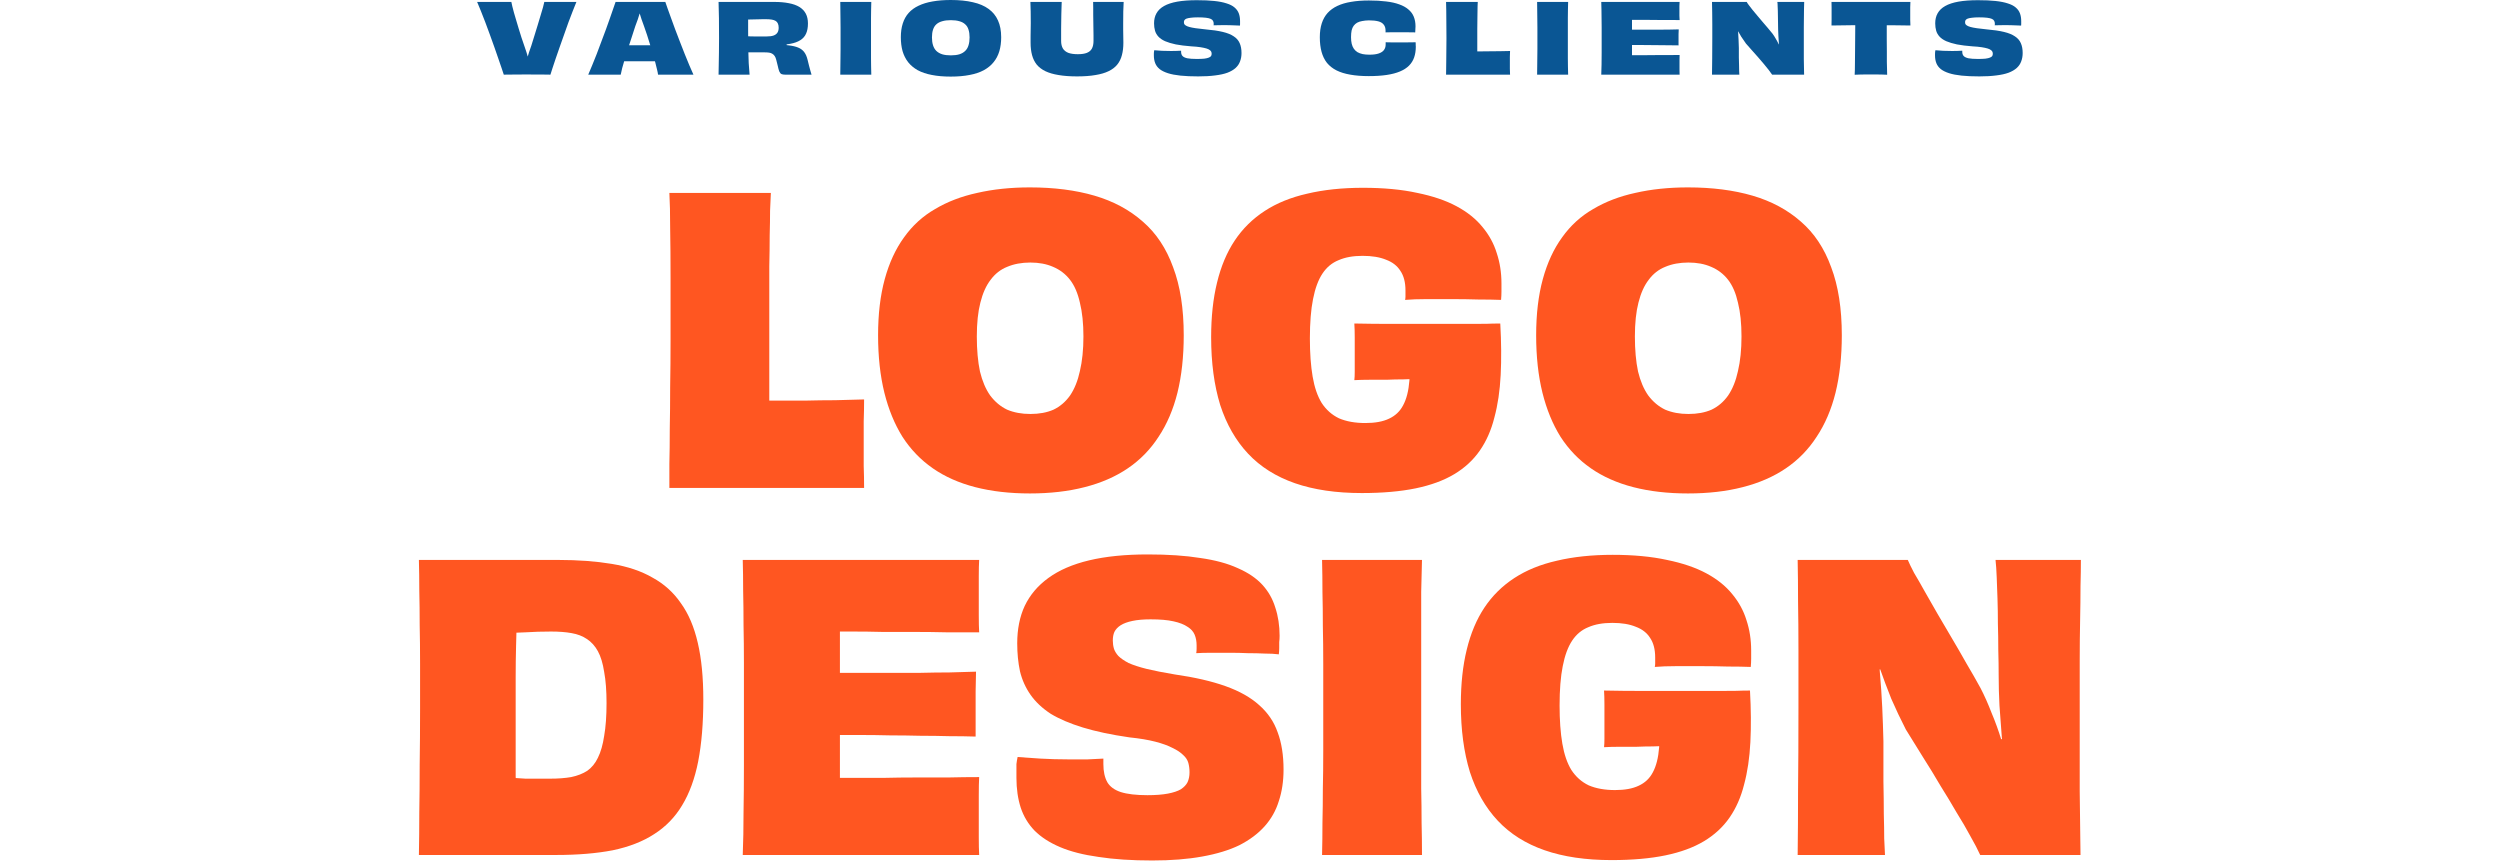 <?xml version="1.0" encoding="utf-8"?>
<svg xmlns="http://www.w3.org/2000/svg" fill="none" height="100%" overflow="visible" preserveAspectRatio="none" style="display: block;" viewBox="0 0 361 125" width="100%">
<g id="Text">
<g id="Various CLients">
<path d="M68.897 0.28H73.839C73.867 0.439 73.914 0.653 73.979 0.924C74.045 1.185 74.124 1.489 74.217 1.834C74.311 2.17 74.418 2.534 74.539 2.926C74.661 3.318 74.782 3.724 74.903 4.144C75.034 4.564 75.165 4.984 75.295 5.404C75.435 5.815 75.571 6.211 75.701 6.594C75.823 6.921 75.93 7.238 76.023 7.546C76.117 7.854 76.201 8.139 76.275 8.4C76.35 8.661 76.415 8.895 76.471 9.1L75.827 8.554H76.723L75.939 9.114C75.995 8.909 76.061 8.675 76.135 8.414C76.21 8.143 76.294 7.859 76.387 7.56C76.49 7.252 76.602 6.93 76.723 6.594C76.863 6.137 77.013 5.656 77.171 5.152C77.33 4.648 77.484 4.149 77.633 3.654C77.783 3.159 77.923 2.693 78.053 2.254C78.193 1.815 78.31 1.423 78.403 1.078C78.497 0.733 78.562 0.467 78.599 0.28H83.233C83.075 0.663 82.897 1.106 82.701 1.61C82.505 2.105 82.3 2.641 82.085 3.22C81.88 3.799 81.67 4.391 81.455 4.998C81.241 5.595 81.031 6.188 80.825 6.776C80.62 7.355 80.429 7.905 80.251 8.428C80.074 8.941 79.92 9.403 79.789 9.814C79.659 10.215 79.556 10.537 79.481 10.78C79.201 10.771 78.884 10.766 78.529 10.766C78.184 10.766 77.811 10.766 77.409 10.766C77.017 10.757 76.602 10.752 76.163 10.752C75.342 10.752 74.651 10.757 74.091 10.766C73.531 10.766 73.083 10.771 72.747 10.78C72.673 10.537 72.565 10.215 72.425 9.814C72.295 9.403 72.136 8.941 71.949 8.428C71.772 7.905 71.581 7.355 71.375 6.776C71.17 6.188 70.955 5.591 70.731 4.984C70.517 4.377 70.297 3.785 70.073 3.206C69.849 2.627 69.639 2.091 69.443 1.596C69.247 1.092 69.065 0.653 68.897 0.28Z" fill="#0A5694"/>
<path d="M88.106 6.51C88.377 6.51 88.69 6.515 89.044 6.524C89.408 6.524 89.786 6.529 90.178 6.538C90.58 6.538 90.967 6.538 91.34 6.538C91.723 6.538 92.059 6.538 92.348 6.538C92.638 6.538 92.964 6.538 93.328 6.538C93.692 6.538 94.066 6.538 94.448 6.538C94.84 6.529 95.214 6.524 95.568 6.524C95.932 6.515 96.25 6.51 96.52 6.51L96.66 8.876C96.315 8.867 95.946 8.862 95.554 8.862C95.172 8.853 94.789 8.848 94.406 8.848C94.024 8.848 93.655 8.848 93.3 8.848C92.955 8.848 92.638 8.848 92.348 8.848C92.068 8.848 91.751 8.848 91.396 8.848C91.042 8.848 90.668 8.848 90.276 8.848C89.884 8.848 89.497 8.853 89.114 8.862C88.732 8.862 88.372 8.867 88.036 8.876L88.106 6.51ZM100.132 10.78H95.022C95.004 10.603 94.957 10.365 94.882 10.066C94.817 9.767 94.733 9.427 94.63 9.044C94.528 8.661 94.411 8.251 94.28 7.812C94.159 7.364 94.024 6.911 93.874 6.454C93.734 5.987 93.59 5.525 93.44 5.068C93.291 4.611 93.142 4.177 92.992 3.766C92.862 3.43 92.745 3.108 92.642 2.8C92.54 2.492 92.451 2.212 92.376 1.96C92.302 1.708 92.232 1.498 92.166 1.33L92.894 1.82H91.83L92.572 1.316C92.516 1.493 92.446 1.708 92.362 1.96C92.288 2.212 92.199 2.492 92.096 2.8C91.994 3.108 91.872 3.439 91.732 3.794C91.574 4.279 91.406 4.797 91.228 5.348C91.051 5.889 90.874 6.431 90.696 6.972C90.528 7.513 90.37 8.031 90.22 8.526C90.08 9.011 89.954 9.45 89.842 9.842C89.74 10.234 89.67 10.547 89.632 10.78H84.942C85.11 10.397 85.297 9.954 85.502 9.45C85.717 8.937 85.936 8.391 86.16 7.812C86.384 7.224 86.608 6.627 86.832 6.02C87.066 5.404 87.29 4.807 87.504 4.228C87.719 3.64 87.915 3.089 88.092 2.576C88.279 2.053 88.438 1.596 88.568 1.204C88.708 0.803 88.816 0.495 88.89 0.28H96.072C96.147 0.504 96.254 0.812 96.394 1.204C96.534 1.596 96.698 2.049 96.884 2.562C97.071 3.075 97.272 3.626 97.486 4.214C97.71 4.802 97.939 5.399 98.172 6.006C98.406 6.613 98.639 7.21 98.872 7.798C99.106 8.377 99.33 8.923 99.544 9.436C99.759 9.94 99.955 10.388 100.132 10.78Z" fill="#0A5694"/>
<path d="M103.76 0.28H111.824C112.617 0.28 113.312 0.341 113.91 0.462C114.516 0.574 115.025 0.756 115.436 1.008C115.846 1.26 116.154 1.582 116.36 1.974C116.565 2.366 116.668 2.837 116.668 3.388C116.668 3.967 116.579 4.452 116.402 4.844C116.234 5.236 115.958 5.553 115.576 5.796C115.202 6.039 114.712 6.216 114.106 6.328C113.508 6.44 112.78 6.501 111.922 6.51L113.588 5.978V6.832L111.95 6.37C112.715 6.417 113.368 6.477 113.91 6.552C114.46 6.617 114.913 6.725 115.268 6.874C115.632 7.023 115.921 7.243 116.136 7.532C116.35 7.812 116.514 8.195 116.626 8.68C116.691 8.941 116.756 9.207 116.822 9.478C116.887 9.739 116.952 9.982 117.018 10.206C117.083 10.43 117.139 10.621 117.186 10.78H113.378C113.154 10.78 112.976 10.752 112.846 10.696C112.715 10.631 112.608 10.5 112.524 10.304C112.449 10.108 112.37 9.814 112.286 9.422C112.22 9.114 112.155 8.853 112.09 8.638C112.034 8.414 111.959 8.232 111.866 8.092C111.772 7.952 111.66 7.845 111.53 7.77C111.408 7.686 111.254 7.63 111.068 7.602C110.881 7.574 110.657 7.56 110.396 7.56C110.228 7.56 110.069 7.56 109.92 7.56C109.78 7.56 109.64 7.56 109.5 7.56C109.36 7.56 109.21 7.56 109.052 7.56C108.893 7.56 108.711 7.56 108.506 7.56C108.31 7.56 108.081 7.56 107.82 7.56L107.75 5.222C107.88 5.231 108.044 5.241 108.24 5.25C108.445 5.25 108.678 5.255 108.94 5.264C109.201 5.264 109.476 5.264 109.766 5.264C110.055 5.264 110.358 5.264 110.676 5.264C111.096 5.264 111.432 5.222 111.684 5.138C111.945 5.045 112.136 4.905 112.258 4.718C112.379 4.531 112.44 4.293 112.44 4.004C112.44 3.761 112.402 3.561 112.328 3.402C112.262 3.243 112.155 3.117 112.006 3.024C111.856 2.931 111.665 2.865 111.432 2.828C111.198 2.791 110.914 2.772 110.578 2.772C110.466 2.772 110.326 2.772 110.158 2.772C109.999 2.772 109.817 2.777 109.612 2.786C109.406 2.786 109.196 2.791 108.982 2.8C108.776 2.8 108.571 2.805 108.366 2.814C108.17 2.814 107.988 2.819 107.82 2.828C107.661 2.837 107.53 2.847 107.428 2.856L108.03 1.806C108.03 2.674 108.03 3.542 108.03 4.41C108.03 5.278 108.034 6.113 108.044 6.916C108.062 7.709 108.086 8.442 108.114 9.114C108.151 9.777 108.193 10.332 108.24 10.78H103.76C103.778 10.267 103.788 9.753 103.788 9.24C103.797 8.717 103.806 8.157 103.816 7.56C103.825 6.953 103.83 6.277 103.83 5.53C103.83 4.419 103.825 3.458 103.816 2.646C103.806 1.825 103.788 1.036 103.76 0.28Z" fill="#0A5694"/>
<path d="M125.816 10.78H121.336C121.345 10.388 121.35 9.996 121.35 9.604C121.359 9.212 121.364 8.811 121.364 8.4C121.373 7.989 121.378 7.551 121.378 7.084C121.378 6.608 121.378 6.09 121.378 5.53C121.378 4.97 121.378 4.457 121.378 3.99C121.378 3.514 121.373 3.071 121.364 2.66C121.364 2.24 121.359 1.839 121.35 1.456C121.35 1.064 121.345 0.672 121.336 0.28H125.816C125.806 0.663 125.797 1.05 125.788 1.442C125.788 1.825 125.783 2.226 125.774 2.646C125.774 3.057 125.774 3.5 125.774 3.976C125.774 4.443 125.774 4.956 125.774 5.516C125.774 6.076 125.774 6.589 125.774 7.056C125.774 7.523 125.774 7.966 125.774 8.386C125.783 8.806 125.788 9.212 125.788 9.604C125.797 9.987 125.806 10.379 125.816 10.78Z" fill="#0A5694"/>
<path d="M144.571 5.376C144.571 6.123 144.482 6.795 144.305 7.392C144.128 7.989 143.852 8.517 143.479 8.974C143.115 9.431 142.644 9.819 142.065 10.136C141.496 10.444 140.814 10.673 140.021 10.822C139.228 10.981 138.313 11.06 137.277 11.06C136.25 11.06 135.34 10.981 134.547 10.822C133.763 10.673 133.086 10.444 132.517 10.136C131.957 9.819 131.495 9.431 131.131 8.974C130.776 8.517 130.51 7.989 130.333 7.392C130.165 6.795 130.081 6.123 130.081 5.376C130.081 4.629 130.174 3.967 130.361 3.388C130.548 2.8 130.828 2.296 131.201 1.876C131.584 1.447 132.064 1.097 132.643 0.826C133.222 0.546 133.894 0.341 134.659 0.21C135.434 0.07 136.311 0 137.291 0C138.504 0 139.568 0.107 140.483 0.322C141.398 0.527 142.154 0.849 142.751 1.288C143.358 1.727 143.81 2.282 144.109 2.954C144.417 3.626 144.571 4.433 144.571 5.376ZM137.291 7.994C137.776 7.994 138.192 7.943 138.537 7.84C138.882 7.728 139.162 7.565 139.377 7.35C139.601 7.135 139.76 6.865 139.853 6.538C139.956 6.211 140.007 5.833 140.007 5.404C140.007 4.975 139.956 4.601 139.853 4.284C139.76 3.967 139.601 3.71 139.377 3.514C139.162 3.309 138.882 3.159 138.537 3.066C138.192 2.963 137.776 2.912 137.291 2.912C136.815 2.912 136.404 2.963 136.059 3.066C135.714 3.159 135.429 3.309 135.205 3.514C134.99 3.71 134.832 3.967 134.729 4.284C134.626 4.592 134.575 4.965 134.575 5.404C134.575 5.833 134.626 6.211 134.729 6.538C134.832 6.865 134.99 7.135 135.205 7.35C135.429 7.565 135.714 7.728 136.059 7.84C136.404 7.943 136.815 7.994 137.291 7.994Z" fill="#0A5694"/>
<path d="M157.847 0.28H162.257C162.238 0.719 162.22 1.176 162.201 1.652C162.192 2.128 162.187 2.693 162.187 3.346C162.187 3.607 162.187 3.906 162.187 4.242C162.196 4.569 162.201 4.905 162.201 5.25C162.21 5.586 162.215 5.894 162.215 6.174C162.215 6.837 162.145 7.429 162.005 7.952C161.874 8.475 161.65 8.932 161.333 9.324C161.025 9.707 160.61 10.024 160.087 10.276C159.574 10.528 158.939 10.715 158.183 10.836C157.436 10.967 156.55 11.032 155.523 11.032C154.506 11.032 153.619 10.967 152.863 10.836C152.107 10.715 151.468 10.528 150.945 10.276C150.432 10.024 150.016 9.707 149.699 9.324C149.391 8.932 149.167 8.475 149.027 7.952C148.887 7.429 148.817 6.837 148.817 6.174C148.817 5.894 148.817 5.586 148.817 5.25C148.826 4.905 148.831 4.569 148.831 4.242C148.84 3.906 148.845 3.607 148.845 3.346C148.845 2.693 148.84 2.128 148.831 1.652C148.822 1.176 148.808 0.719 148.789 0.28H153.311C153.302 0.551 153.292 0.84 153.283 1.148C153.274 1.456 153.264 1.783 153.255 2.128C153.255 2.464 153.25 2.805 153.241 3.15C153.241 3.486 153.236 3.822 153.227 4.158C153.227 4.485 153.227 4.797 153.227 5.096C153.227 5.385 153.227 5.656 153.227 5.908C153.227 6.347 153.311 6.711 153.479 7C153.647 7.28 153.908 7.49 154.263 7.63C154.618 7.761 155.075 7.826 155.635 7.826C156.186 7.826 156.624 7.761 156.951 7.63C157.287 7.49 157.53 7.28 157.679 7C157.828 6.711 157.903 6.347 157.903 5.908C157.903 5.656 157.903 5.385 157.903 5.096C157.903 4.797 157.898 4.485 157.889 4.158C157.889 3.822 157.884 3.486 157.875 3.15C157.875 2.805 157.87 2.464 157.861 2.128C157.861 1.783 157.861 1.456 157.861 1.148C157.861 0.831 157.856 0.541 157.847 0.28Z" fill="#0A5694"/>
<path d="M172.806 8.512C173.254 8.512 173.618 8.498 173.898 8.47C174.187 8.433 174.406 8.381 174.556 8.316C174.714 8.251 174.822 8.176 174.878 8.092C174.934 7.999 174.962 7.891 174.962 7.77C174.962 7.658 174.943 7.56 174.906 7.476C174.868 7.383 174.794 7.299 174.682 7.224C174.579 7.14 174.42 7.065 174.206 7C173.991 6.935 173.706 6.874 173.352 6.818C172.997 6.762 172.554 6.72 172.022 6.692C171.154 6.627 170.407 6.533 169.782 6.412C169.166 6.281 168.652 6.127 168.242 5.95C167.831 5.763 167.509 5.544 167.276 5.292C167.042 5.04 166.879 4.755 166.786 4.438C166.692 4.111 166.646 3.757 166.646 3.374C166.646 2.814 166.762 2.329 166.996 1.918C167.229 1.498 167.593 1.148 168.088 0.868C168.582 0.588 169.217 0.378 169.992 0.238C170.776 0.098 171.718 0.028 172.82 0.028C173.79 0.028 174.63 0.065 175.34 0.14C176.049 0.215 176.642 0.331 177.118 0.49C177.603 0.639 177.986 0.835 178.266 1.078C178.555 1.321 178.76 1.605 178.882 1.932C179.003 2.259 179.064 2.632 179.064 3.052C179.064 3.117 179.064 3.187 179.064 3.262C179.064 3.337 179.064 3.411 179.064 3.486C179.064 3.551 179.059 3.621 179.05 3.696C178.863 3.687 178.644 3.677 178.392 3.668C178.14 3.659 177.874 3.649 177.594 3.64C177.314 3.631 177.038 3.626 176.768 3.626C176.469 3.626 176.184 3.631 175.914 3.64C175.643 3.64 175.419 3.645 175.242 3.654C175.251 3.617 175.256 3.575 175.256 3.528C175.256 3.472 175.256 3.43 175.256 3.402C175.256 3.253 175.223 3.122 175.158 3.01C175.102 2.898 174.994 2.805 174.836 2.73C174.677 2.655 174.444 2.599 174.136 2.562C173.837 2.525 173.45 2.506 172.974 2.506C172.563 2.506 172.222 2.525 171.952 2.562C171.69 2.59 171.485 2.632 171.336 2.688C171.196 2.744 171.098 2.814 171.042 2.898C170.986 2.982 170.958 3.075 170.958 3.178C170.958 3.281 170.972 3.374 171 3.458C171.037 3.533 171.112 3.607 171.224 3.682C171.336 3.757 171.504 3.827 171.728 3.892C171.961 3.957 172.269 4.018 172.652 4.074C173.034 4.13 173.51 4.186 174.08 4.242C175.069 4.326 175.895 4.447 176.558 4.606C177.23 4.765 177.762 4.979 178.154 5.25C178.555 5.511 178.84 5.838 179.008 6.23C179.185 6.622 179.274 7.098 179.274 7.658C179.274 8.097 179.204 8.498 179.064 8.862C178.933 9.226 178.718 9.543 178.42 9.814C178.121 10.085 177.729 10.313 177.244 10.5C176.758 10.677 176.166 10.808 175.466 10.892C174.775 10.985 173.958 11.032 173.016 11.032C172.036 11.032 171.186 10.995 170.468 10.92C169.749 10.845 169.142 10.729 168.648 10.57C168.153 10.411 167.756 10.215 167.458 9.982C167.159 9.739 166.944 9.455 166.814 9.128C166.683 8.801 166.618 8.428 166.618 8.008C166.618 7.924 166.618 7.84 166.618 7.756C166.627 7.672 166.632 7.588 166.632 7.504C166.641 7.42 166.655 7.336 166.674 7.252C166.991 7.28 167.364 7.308 167.794 7.336C168.232 7.355 168.671 7.364 169.11 7.364C169.38 7.364 169.642 7.359 169.894 7.35C170.146 7.341 170.365 7.331 170.552 7.322C170.552 7.35 170.552 7.378 170.552 7.406C170.552 7.434 170.552 7.462 170.552 7.49C170.552 7.733 170.617 7.929 170.748 8.078C170.878 8.227 171.107 8.339 171.434 8.414C171.77 8.479 172.227 8.512 172.806 8.512Z" fill="#0A5694"/>
<path d="M200.074 4.676C200.074 4.648 200.074 4.62 200.074 4.592C200.074 4.564 200.074 4.536 200.074 4.508C200.074 4.471 200.074 4.443 200.074 4.424C200.074 4.06 199.985 3.771 199.808 3.556C199.64 3.332 199.378 3.173 199.024 3.08C198.669 2.987 198.216 2.94 197.666 2.94C197.302 2.949 196.98 2.982 196.7 3.038C196.42 3.085 196.177 3.164 195.972 3.276C195.776 3.388 195.608 3.537 195.468 3.724C195.337 3.901 195.239 4.125 195.174 4.396C195.118 4.667 195.09 4.993 195.09 5.376C195.09 5.731 195.122 6.048 195.188 6.328C195.253 6.599 195.356 6.837 195.496 7.042C195.636 7.238 195.808 7.401 196.014 7.532C196.228 7.653 196.48 7.747 196.77 7.812C197.059 7.868 197.386 7.896 197.75 7.896C198.319 7.896 198.772 7.835 199.108 7.714C199.453 7.593 199.7 7.425 199.85 7.21C200.008 6.995 200.088 6.739 200.088 6.44C200.088 6.384 200.088 6.328 200.088 6.272C200.088 6.216 200.088 6.16 200.088 6.104C200.312 6.104 200.545 6.109 200.788 6.118C201.03 6.118 201.273 6.118 201.516 6.118C201.768 6.118 202.015 6.118 202.258 6.118C202.622 6.118 202.981 6.118 203.336 6.118C203.7 6.118 204.059 6.113 204.414 6.104C204.423 6.169 204.428 6.239 204.428 6.314C204.428 6.389 204.428 6.463 204.428 6.538C204.437 6.603 204.442 6.669 204.442 6.734C204.442 7.313 204.362 7.831 204.204 8.288C204.045 8.745 203.798 9.142 203.462 9.478C203.126 9.814 202.692 10.094 202.16 10.318C201.628 10.542 200.988 10.71 200.242 10.822C199.495 10.934 198.632 10.99 197.652 10.99C196.644 10.99 195.752 10.92 194.978 10.78C194.212 10.649 193.55 10.444 192.99 10.164C192.439 9.884 191.982 9.525 191.618 9.086C191.263 8.638 191.002 8.106 190.834 7.49C190.666 6.874 190.582 6.169 190.582 5.376C190.582 4.62 190.675 3.953 190.862 3.374C191.048 2.795 191.328 2.296 191.702 1.876C192.084 1.456 192.556 1.115 193.116 0.854C193.685 0.583 194.348 0.387 195.104 0.266C195.86 0.135 196.714 0.07 197.666 0.07C198.599 0.07 199.43 0.117 200.158 0.21C200.886 0.294 201.516 0.434 202.048 0.63C202.58 0.817 203.018 1.059 203.364 1.358C203.718 1.647 203.98 1.997 204.148 2.408C204.316 2.819 204.4 3.285 204.4 3.808C204.4 3.901 204.395 3.995 204.386 4.088C204.386 4.181 204.381 4.279 204.372 4.382C204.372 4.475 204.367 4.573 204.358 4.676C204.003 4.667 203.644 4.662 203.28 4.662C202.925 4.662 202.57 4.662 202.216 4.662C201.982 4.662 201.74 4.662 201.488 4.662C201.245 4.662 201.002 4.662 200.76 4.662C200.526 4.662 200.298 4.667 200.074 4.676Z" fill="#0A5694"/>
<path d="M218.052 10.78H208.812C208.812 10.547 208.817 10.253 208.826 9.898C208.836 9.534 208.84 9.123 208.84 8.666C208.85 8.199 208.854 7.7 208.854 7.168C208.864 6.636 208.868 6.09 208.868 5.53C208.868 4.737 208.864 4.009 208.854 3.346C208.854 2.674 208.85 2.081 208.84 1.568C208.84 1.045 208.831 0.616 208.812 0.28H213.39C213.381 0.439 213.372 0.649 213.362 0.91C213.362 1.162 213.358 1.461 213.348 1.806C213.348 2.151 213.344 2.529 213.334 2.94C213.334 3.341 213.33 3.766 213.32 4.214C213.32 4.662 213.32 5.115 213.32 5.572C213.32 5.908 213.32 6.239 213.32 6.566C213.32 6.893 213.32 7.21 213.32 7.518C213.32 7.817 213.32 8.097 213.32 8.358C213.33 8.619 213.339 8.853 213.348 9.058L212.69 7.42C213.026 7.42 213.409 7.42 213.838 7.42C214.268 7.411 214.72 7.406 215.196 7.406C215.672 7.406 216.153 7.401 216.638 7.392C217.124 7.383 217.595 7.373 218.052 7.364C218.043 7.644 218.034 7.929 218.024 8.218C218.024 8.498 218.024 8.783 218.024 9.072C218.024 9.352 218.024 9.637 218.024 9.926C218.034 10.215 218.043 10.5 218.052 10.78Z" fill="#0A5694"/>
<path d="M226.439 10.78H221.959C221.969 10.388 221.973 9.996 221.973 9.604C221.983 9.212 221.987 8.811 221.987 8.4C221.997 7.989 222.001 7.551 222.001 7.084C222.001 6.608 222.001 6.09 222.001 5.53C222.001 4.97 222.001 4.457 222.001 3.99C222.001 3.514 221.997 3.071 221.987 2.66C221.987 2.24 221.983 1.839 221.973 1.456C221.973 1.064 221.969 0.672 221.959 0.28H226.439C226.43 0.663 226.421 1.05 226.411 1.442C226.411 1.825 226.407 2.226 226.397 2.646C226.397 3.057 226.397 3.5 226.397 3.976C226.397 4.443 226.397 4.956 226.397 5.516C226.397 6.076 226.397 6.589 226.397 7.056C226.397 7.523 226.397 7.966 226.397 8.386C226.407 8.806 226.411 9.212 226.411 9.604C226.421 9.987 226.43 10.379 226.439 10.78Z" fill="#0A5694"/>
<path d="M235.213 6.496V4.284C235.652 4.284 236.118 4.284 236.613 4.284C237.117 4.284 237.63 4.284 238.153 4.284C238.676 4.284 239.189 4.284 239.693 4.284C240.206 4.275 240.692 4.27 241.149 4.27C241.606 4.261 242.026 4.251 242.409 4.242C242.4 4.419 242.39 4.653 242.381 4.942C242.381 5.231 242.381 5.525 242.381 5.824C242.381 6.113 242.381 6.356 242.381 6.552C242.017 6.543 241.606 6.538 241.149 6.538C240.692 6.529 240.206 6.524 239.693 6.524C239.189 6.515 238.671 6.51 238.139 6.51C237.616 6.501 237.103 6.496 236.599 6.496C236.104 6.496 235.642 6.496 235.213 6.496ZM242.535 10.78H231.223C231.242 10.304 231.256 9.805 231.265 9.282C231.274 8.75 231.279 8.181 231.279 7.574C231.279 6.958 231.279 6.277 231.279 5.53C231.279 4.97 231.279 4.447 231.279 3.962C231.279 3.477 231.274 3.024 231.265 2.604C231.265 2.175 231.26 1.769 231.251 1.386C231.251 0.994 231.242 0.625 231.223 0.28H242.535C242.526 0.429 242.516 0.625 242.507 0.868C242.507 1.111 242.507 1.339 242.507 1.554C242.507 1.778 242.507 2.021 242.507 2.282C242.516 2.534 242.526 2.739 242.535 2.898C242.059 2.889 241.555 2.884 241.023 2.884C240.491 2.884 239.954 2.884 239.413 2.884C238.872 2.875 238.34 2.87 237.817 2.87C237.294 2.87 236.8 2.87 236.333 2.87C235.876 2.87 235.465 2.87 235.101 2.87L235.661 0.896C235.661 1.139 235.661 1.409 235.661 1.708C235.661 2.007 235.661 2.315 235.661 2.632C235.661 2.949 235.661 3.267 235.661 3.584C235.661 3.901 235.661 4.214 235.661 4.522C235.661 4.821 235.661 5.096 235.661 5.348C235.661 5.703 235.661 6.057 235.661 6.412C235.661 6.757 235.661 7.098 235.661 7.434C235.661 7.77 235.661 8.092 235.661 8.4C235.661 8.708 235.661 9.002 235.661 9.282C235.661 9.553 235.661 9.805 235.661 10.038L235.101 7.966C235.465 7.966 235.88 7.966 236.347 7.966C236.823 7.966 237.327 7.966 237.859 7.966C238.4 7.957 238.942 7.952 239.483 7.952C240.034 7.952 240.57 7.952 241.093 7.952C241.616 7.943 242.096 7.938 242.535 7.938C242.526 8.115 242.521 8.339 242.521 8.61C242.521 8.881 242.521 9.147 242.521 9.408C242.521 9.632 242.521 9.875 242.521 10.136C242.521 10.388 242.526 10.603 242.535 10.78Z" fill="#0A5694"/>
<path d="M247.213 10.78C247.223 10.071 247.232 9.301 247.241 8.47C247.251 7.63 247.255 6.65 247.255 5.53C247.255 4.783 247.255 4.102 247.255 3.486C247.255 2.87 247.251 2.301 247.241 1.778C247.241 1.255 247.232 0.756 247.213 0.28H252.225C252.281 0.392 252.384 0.546 252.533 0.742C252.683 0.929 252.86 1.157 253.065 1.428C253.28 1.689 253.513 1.969 253.765 2.268C254.017 2.557 254.269 2.856 254.521 3.164C254.783 3.463 255.035 3.757 255.277 4.046C255.529 4.335 255.753 4.606 255.949 4.858C256.127 5.101 256.29 5.357 256.439 5.628C256.598 5.889 256.743 6.165 256.873 6.454C257.013 6.743 257.116 7.042 257.181 7.35L256.495 6.552L257.223 6.244L256.985 7.476C256.939 7.093 256.901 6.711 256.873 6.328C256.845 5.945 256.822 5.581 256.803 5.236C256.785 4.891 256.771 4.564 256.761 4.256C256.761 3.948 256.757 3.64 256.747 3.332C256.747 3.015 256.743 2.707 256.733 2.408C256.733 2.109 256.729 1.829 256.719 1.568C256.71 1.307 256.701 1.069 256.691 0.854C256.691 0.63 256.677 0.439 256.649 0.28H260.527C260.518 0.56 260.509 0.887 260.499 1.26C260.499 1.624 260.495 2.035 260.485 2.492C260.476 2.94 260.471 3.416 260.471 3.92C260.471 4.424 260.471 4.956 260.471 5.516C260.471 6.683 260.471 7.681 260.471 8.512C260.481 9.343 260.495 10.099 260.513 10.78H255.893C255.781 10.603 255.623 10.383 255.417 10.122C255.212 9.851 254.974 9.557 254.703 9.24C254.442 8.923 254.162 8.596 253.863 8.26C253.565 7.924 253.266 7.588 252.967 7.252C252.669 6.907 252.384 6.585 252.113 6.286C251.88 5.959 251.656 5.633 251.441 5.306C251.236 4.979 251.045 4.648 250.867 4.312C250.699 3.976 250.555 3.645 250.433 3.318L251.371 4.326L250.657 4.508L250.839 3.22C250.905 3.677 250.951 4.116 250.979 4.536C251.007 4.947 251.031 5.353 251.049 5.754C251.068 6.146 251.082 6.547 251.091 6.958C251.091 7.434 251.091 7.877 251.091 8.288C251.101 8.699 251.11 9.067 251.119 9.394C251.129 9.711 251.133 9.987 251.133 10.22C251.143 10.453 251.152 10.64 251.161 10.78H247.213Z" fill="#0A5694"/>
<path d="M267.898 1.82H272.448C272.448 2.473 272.448 3.131 272.448 3.794C272.448 4.447 272.448 5.082 272.448 5.698C272.457 6.314 272.462 6.897 272.462 7.448C272.462 7.999 272.462 8.498 272.462 8.946C272.471 9.394 272.481 9.777 272.49 10.094C272.499 10.411 272.504 10.645 272.504 10.794C272.308 10.775 272.07 10.766 271.79 10.766C271.51 10.757 271.225 10.752 270.936 10.752C270.656 10.752 270.399 10.752 270.166 10.752C269.923 10.752 269.662 10.752 269.382 10.752C269.102 10.752 268.827 10.757 268.556 10.766C268.285 10.766 268.038 10.775 267.814 10.794C267.823 10.645 267.833 10.416 267.842 10.108C267.851 9.791 267.856 9.408 267.856 8.96C267.865 8.512 267.87 8.013 267.87 7.462C267.879 6.911 267.884 6.328 267.884 5.712C267.893 5.087 267.898 4.447 267.898 3.794C267.898 3.131 267.898 2.473 267.898 1.82ZM264.468 0.28H275.864C275.845 0.495 275.836 0.756 275.836 1.064C275.836 1.363 275.836 1.657 275.836 1.946C275.836 2.226 275.836 2.529 275.836 2.856C275.836 3.173 275.845 3.449 275.864 3.682C275.173 3.663 274.487 3.654 273.806 3.654C273.134 3.645 272.49 3.64 271.874 3.64C271.258 3.64 270.693 3.64 270.18 3.64C269.396 3.64 268.509 3.64 267.52 3.64C266.531 3.64 265.513 3.654 264.468 3.682C264.477 3.449 264.482 3.173 264.482 2.856C264.482 2.539 264.482 2.235 264.482 1.946C264.482 1.657 264.482 1.363 264.482 1.064C264.482 0.756 264.477 0.495 264.468 0.28Z" fill="#0A5694"/>
<path d="M285.605 8.512C286.053 8.512 286.417 8.498 286.697 8.47C286.986 8.433 287.206 8.381 287.355 8.316C287.514 8.251 287.621 8.176 287.677 8.092C287.733 7.999 287.761 7.891 287.761 7.77C287.761 7.658 287.742 7.56 287.705 7.476C287.668 7.383 287.593 7.299 287.481 7.224C287.378 7.14 287.22 7.065 287.005 7C286.79 6.935 286.506 6.874 286.151 6.818C285.796 6.762 285.353 6.72 284.821 6.692C283.953 6.627 283.206 6.533 282.581 6.412C281.965 6.281 281.452 6.127 281.041 5.95C280.63 5.763 280.308 5.544 280.075 5.292C279.842 5.04 279.678 4.755 279.585 4.438C279.492 4.111 279.445 3.757 279.445 3.374C279.445 2.814 279.562 2.329 279.795 1.918C280.028 1.498 280.392 1.148 280.887 0.868C281.382 0.588 282.016 0.378 282.791 0.238C283.575 0.098 284.518 0.028 285.619 0.028C286.59 0.028 287.43 0.065 288.139 0.14C288.848 0.215 289.441 0.331 289.917 0.49C290.402 0.639 290.785 0.835 291.065 1.078C291.354 1.321 291.56 1.605 291.681 1.932C291.802 2.259 291.863 2.632 291.863 3.052C291.863 3.117 291.863 3.187 291.863 3.262C291.863 3.337 291.863 3.411 291.863 3.486C291.863 3.551 291.858 3.621 291.849 3.696C291.662 3.687 291.443 3.677 291.191 3.668C290.939 3.659 290.673 3.649 290.393 3.64C290.113 3.631 289.838 3.626 289.567 3.626C289.268 3.626 288.984 3.631 288.713 3.64C288.442 3.64 288.218 3.645 288.041 3.654C288.05 3.617 288.055 3.575 288.055 3.528C288.055 3.472 288.055 3.43 288.055 3.402C288.055 3.253 288.022 3.122 287.957 3.01C287.901 2.898 287.794 2.805 287.635 2.73C287.476 2.655 287.243 2.599 286.935 2.562C286.636 2.525 286.249 2.506 285.773 2.506C285.362 2.506 285.022 2.525 284.751 2.562C284.49 2.59 284.284 2.632 284.135 2.688C283.995 2.744 283.897 2.814 283.841 2.898C283.785 2.982 283.757 3.075 283.757 3.178C283.757 3.281 283.771 3.374 283.799 3.458C283.836 3.533 283.911 3.607 284.023 3.682C284.135 3.757 284.303 3.827 284.527 3.892C284.76 3.957 285.068 4.018 285.451 4.074C285.834 4.13 286.31 4.186 286.879 4.242C287.868 4.326 288.694 4.447 289.357 4.606C290.029 4.765 290.561 4.979 290.953 5.25C291.354 5.511 291.639 5.838 291.807 6.23C291.984 6.622 292.073 7.098 292.073 7.658C292.073 8.097 292.003 8.498 291.863 8.862C291.732 9.226 291.518 9.543 291.219 9.814C290.92 10.085 290.528 10.313 290.043 10.5C289.558 10.677 288.965 10.808 288.265 10.892C287.574 10.985 286.758 11.032 285.815 11.032C284.835 11.032 283.986 10.995 283.267 10.92C282.548 10.845 281.942 10.729 281.447 10.57C280.952 10.411 280.556 10.215 280.257 9.982C279.958 9.739 279.744 9.455 279.613 9.128C279.482 8.801 279.417 8.428 279.417 8.008C279.417 7.924 279.417 7.84 279.417 7.756C279.426 7.672 279.431 7.588 279.431 7.504C279.44 7.42 279.454 7.336 279.473 7.252C279.79 7.28 280.164 7.308 280.593 7.336C281.032 7.355 281.47 7.364 281.909 7.364C282.18 7.364 282.441 7.359 282.693 7.35C282.945 7.341 283.164 7.331 283.351 7.322C283.351 7.35 283.351 7.378 283.351 7.406C283.351 7.434 283.351 7.462 283.351 7.49C283.351 7.733 283.416 7.929 283.547 8.078C283.678 8.227 283.906 8.339 284.233 8.414C284.569 8.479 285.026 8.512 285.605 8.512Z" fill="#0A5694"/>
</g>
<g id="Logo Design">
<path d="M124.776 70.459H96.657C96.657 69.588 96.657 68.433 96.657 66.994C96.695 65.517 96.714 63.831 96.714 61.938C96.752 60.044 96.771 58.019 96.771 55.86C96.809 53.663 96.828 51.429 96.828 49.157C96.828 45.9 96.828 42.908 96.828 40.182C96.828 37.455 96.809 35.05 96.771 32.968C96.771 30.885 96.733 29.181 96.657 27.855H111.313C111.275 28.499 111.237 29.351 111.199 30.412C111.199 31.434 111.18 32.627 111.143 33.99C111.143 35.353 111.124 36.849 111.086 38.478C111.086 40.106 111.086 41.829 111.086 43.647C111.086 45.427 111.086 47.245 111.086 49.1C111.086 50.501 111.086 51.922 111.086 53.361C111.086 54.762 111.086 56.106 111.086 57.394C111.086 58.643 111.086 59.817 111.086 60.916C111.124 62.014 111.143 62.941 111.143 63.699L108.984 57.848C109.969 57.848 111.086 57.848 112.335 57.848C113.585 57.848 114.911 57.848 116.312 57.848C117.751 57.81 119.171 57.791 120.572 57.791C122.011 57.753 123.412 57.715 124.776 57.678C124.776 58.7 124.757 59.761 124.719 60.859C124.719 61.919 124.719 62.979 124.719 64.04C124.719 65.1 124.719 66.179 124.719 67.278C124.757 68.338 124.776 69.398 124.776 70.459Z" fill="#FF5621"/>
<path d="M170.932 48.419C170.932 51.486 170.629 54.251 170.023 56.712C169.417 59.136 168.508 61.256 167.297 63.074C166.123 64.892 164.646 66.407 162.866 67.618C161.086 68.83 159.003 69.739 156.617 70.345C154.269 70.951 151.637 71.254 148.721 71.254C145.806 71.254 143.174 70.951 140.826 70.345C138.478 69.739 136.433 68.83 134.691 67.618C132.949 66.407 131.491 64.892 130.317 63.074C129.181 61.256 128.31 59.136 127.704 56.712C127.098 54.251 126.795 51.486 126.795 48.419C126.795 45.351 127.117 42.643 127.761 40.295C128.404 37.947 129.332 35.94 130.544 34.274C131.756 32.57 133.252 31.207 135.032 30.184C136.811 29.124 138.837 28.348 141.11 27.855C143.42 27.325 145.957 27.06 148.721 27.06C152.205 27.06 155.311 27.458 158.037 28.253C160.764 29.048 163.093 30.298 165.024 32.002C166.956 33.668 168.414 35.865 169.398 38.591C170.421 41.28 170.932 44.556 170.932 48.419ZM148.778 59.779C150.066 59.779 151.183 59.571 152.13 59.155C153.076 58.7 153.872 58.019 154.516 57.11C155.159 56.163 155.633 54.989 155.936 53.588C156.276 52.149 156.447 50.482 156.447 48.589C156.447 46.695 156.276 45.067 155.936 43.704C155.633 42.34 155.159 41.242 154.516 40.409C153.872 39.576 153.058 38.951 152.073 38.535C151.126 38.118 150.028 37.91 148.778 37.91C147.529 37.91 146.411 38.118 145.427 38.535C144.48 38.913 143.685 39.538 143.041 40.409C142.397 41.242 141.905 42.34 141.564 43.704C141.223 45.029 141.053 46.658 141.053 48.589C141.053 50.52 141.204 52.206 141.507 53.645C141.848 55.046 142.34 56.201 142.984 57.11C143.666 58.019 144.48 58.7 145.427 59.155C146.411 59.571 147.529 59.779 148.778 59.779Z" fill="#FF5621"/>
<path d="M205.507 46.771C206.529 46.771 207.627 46.771 208.801 46.771C210.013 46.771 211.282 46.771 212.607 46.771C213.933 46.771 215.277 46.752 216.64 46.714L209.028 54.724C208.536 54.724 207.949 54.724 207.267 54.724C206.586 54.724 205.847 54.724 205.052 54.724C204.295 54.724 203.499 54.743 202.666 54.781C201.871 54.781 201.057 54.8 200.224 54.837C199.391 54.837 198.576 54.837 197.781 54.837C196.986 54.837 196.247 54.856 195.566 54.894C195.604 54.591 195.623 54.194 195.623 53.701C195.623 53.209 195.623 52.717 195.623 52.224C195.623 51.732 195.623 51.353 195.623 51.088C195.623 50.217 195.623 49.422 195.623 48.703C195.623 47.945 195.604 47.282 195.566 46.714C197.346 46.752 199.107 46.771 200.849 46.771C202.628 46.771 204.181 46.771 205.507 46.771ZM202.894 43.306C202.931 43.155 202.95 43.003 202.95 42.852C202.95 42.7 202.95 42.549 202.95 42.397C202.95 42.208 202.95 42.056 202.95 41.943C202.95 40.769 202.704 39.822 202.212 39.103C201.757 38.383 201.076 37.853 200.167 37.512C199.258 37.133 198.122 36.944 196.759 36.944C195.395 36.944 194.24 37.152 193.294 37.569C192.347 37.947 191.57 38.591 190.965 39.5C190.359 40.409 189.904 41.64 189.601 43.193C189.298 44.707 189.147 46.601 189.147 48.873C189.147 50.994 189.279 52.83 189.544 54.383C189.81 55.936 190.245 57.204 190.851 58.189C191.495 59.173 192.328 59.912 193.35 60.404C194.411 60.859 195.679 61.086 197.156 61.086C198.557 61.086 199.694 60.878 200.565 60.461C201.473 60.044 202.155 59.401 202.609 58.53C203.102 57.621 203.405 56.428 203.518 54.951C203.632 53.474 203.613 51.675 203.462 49.555C203.764 49.555 204.124 49.441 204.541 49.214C204.995 48.949 205.45 48.646 205.904 48.305C206.359 47.964 206.832 47.661 207.324 47.396C207.817 47.131 208.252 46.98 208.631 46.942C209.615 46.942 210.581 46.923 211.528 46.885C212.475 46.847 213.383 46.809 214.254 46.771C215.125 46.733 215.921 46.714 216.64 46.714C216.792 49.403 216.811 51.884 216.697 54.156C216.583 56.428 216.28 58.473 215.788 60.291C215.334 62.108 214.633 63.699 213.686 65.062C212.74 66.426 211.509 67.562 209.994 68.471C208.479 69.379 206.624 70.061 204.427 70.516C202.231 70.97 199.637 71.197 196.645 71.197C192.934 71.197 189.715 70.724 186.988 69.777C184.262 68.83 182.008 67.41 180.228 65.517C178.449 63.623 177.104 61.275 176.195 58.473C175.324 55.633 174.889 52.376 174.889 48.703C174.889 45.749 175.173 43.117 175.741 40.807C176.309 38.459 177.161 36.433 178.297 34.729C179.433 33.025 180.872 31.604 182.614 30.468C184.356 29.332 186.401 28.499 188.749 27.969C191.135 27.401 193.824 27.117 196.815 27.117C199.807 27.117 202.42 27.363 204.654 27.855C206.889 28.31 208.782 28.953 210.335 29.787C211.888 30.62 213.137 31.623 214.084 32.797C215.031 33.933 215.712 35.183 216.129 36.546C216.583 37.91 216.811 39.368 216.811 40.92C216.811 41.299 216.811 41.697 216.811 42.113C216.811 42.492 216.792 42.889 216.754 43.306C215.807 43.268 214.709 43.249 213.459 43.249C212.247 43.211 210.998 43.193 209.71 43.193C208.385 43.193 207.135 43.193 205.961 43.193C204.787 43.193 203.765 43.23 202.894 43.306Z" fill="#FF5621"/>
<path d="M265.958 48.419C265.958 51.486 265.655 54.251 265.049 56.712C264.443 59.136 263.534 61.256 262.322 63.074C261.148 64.892 259.671 66.407 257.891 67.618C256.112 68.83 254.029 69.739 251.643 70.345C249.295 70.951 246.663 71.254 243.747 71.254C240.831 71.254 238.199 70.951 235.851 70.345C233.503 69.739 231.458 68.83 229.716 67.618C227.974 66.407 226.516 64.892 225.342 63.074C224.206 61.256 223.335 59.136 222.729 56.712C222.123 54.251 221.821 51.486 221.821 48.419C221.821 45.351 222.142 42.643 222.786 40.295C223.43 37.947 224.358 35.94 225.57 34.274C226.781 32.57 228.277 31.207 230.057 30.184C231.837 29.124 233.863 28.348 236.135 27.855C238.445 27.325 240.983 27.06 243.747 27.06C247.231 27.06 250.336 27.458 253.063 28.253C255.79 29.048 258.119 30.298 260.05 32.002C261.981 33.668 263.439 35.865 264.424 38.591C265.446 41.28 265.958 44.556 265.958 48.419ZM243.804 59.779C245.091 59.779 246.209 59.571 247.155 59.155C248.102 58.7 248.897 58.019 249.541 57.11C250.185 56.163 250.658 54.989 250.961 53.588C251.302 52.149 251.472 50.482 251.472 48.589C251.472 46.695 251.302 45.067 250.961 43.704C250.658 42.34 250.185 41.242 249.541 40.409C248.897 39.576 248.083 38.951 247.099 38.535C246.152 38.118 245.054 37.91 243.804 37.91C242.554 37.91 241.437 38.118 240.452 38.535C239.506 38.913 238.71 39.538 238.067 40.409C237.423 41.242 236.931 42.34 236.59 43.704C236.249 45.029 236.078 46.658 236.078 48.589C236.078 50.52 236.23 52.206 236.533 53.645C236.874 55.046 237.366 56.201 238.01 57.11C238.691 58.019 239.506 58.7 240.452 59.155C241.437 59.571 242.554 59.779 243.804 59.779Z" fill="#FF5621"/>
<path d="M74.747 118.346L72.247 112.041C72.929 112.155 73.554 112.249 74.122 112.325C74.728 112.363 75.315 112.401 75.883 112.439C76.451 112.439 77.019 112.439 77.587 112.439C78.193 112.439 78.818 112.439 79.462 112.439C80.598 112.439 81.601 112.363 82.472 112.211C83.381 112.022 84.157 111.719 84.801 111.303C85.445 110.848 85.956 110.223 86.335 109.428C86.751 108.595 87.055 107.534 87.244 106.247C87.471 104.959 87.585 103.388 87.585 101.532C87.585 99.752 87.471 98.256 87.244 97.045C87.055 95.795 86.751 94.791 86.335 94.034C85.918 93.276 85.388 92.689 84.744 92.273C84.138 91.856 83.4 91.572 82.529 91.421C81.696 91.269 80.711 91.194 79.575 91.194C78.288 91.194 77.057 91.232 75.883 91.307C74.709 91.345 73.535 91.402 72.361 91.478L74.747 85.172C74.709 86.346 74.671 87.634 74.633 89.035C74.595 90.398 74.558 91.819 74.52 93.296C74.482 94.734 74.463 96.23 74.463 97.783C74.463 99.298 74.463 100.794 74.463 102.271C74.463 104.391 74.463 106.247 74.463 107.837C74.463 109.428 74.463 110.848 74.463 112.098C74.501 113.31 74.539 114.427 74.576 115.449C74.614 116.434 74.671 117.4 74.747 118.346ZM80.314 123.459H60.489C60.527 121.452 60.546 119.407 60.546 117.324C60.584 115.203 60.602 112.912 60.602 110.45C60.64 107.951 60.659 105.205 60.659 102.214C60.659 99.942 60.659 97.821 60.659 95.852C60.659 93.845 60.64 91.97 60.602 90.228C60.602 88.486 60.584 86.839 60.546 85.286C60.546 83.733 60.527 82.256 60.489 80.855H80.598C83.476 80.855 86.051 81.045 88.323 81.423C90.633 81.802 92.602 82.465 94.231 83.412C95.897 84.32 97.26 85.551 98.321 87.104C99.419 88.619 100.233 90.531 100.763 92.841C101.294 95.113 101.559 97.84 101.559 101.021C101.559 104.429 101.312 107.402 100.82 109.939C100.328 112.439 99.552 114.559 98.491 116.301C97.469 118.005 96.124 119.388 94.458 120.448C92.83 121.508 90.841 122.285 88.493 122.777C86.146 123.231 83.419 123.459 80.314 123.459Z" fill="#FF5621"/>
<path d="M119.75 106.133V97.158C121.189 97.158 122.647 97.158 124.124 97.158C125.601 97.158 127.078 97.158 128.555 97.158C130.031 97.158 131.489 97.158 132.928 97.158C134.368 97.12 135.75 97.101 137.075 97.101C138.439 97.064 139.726 97.026 140.938 96.988C140.938 97.669 140.919 98.616 140.881 99.828C140.881 101.002 140.881 102.195 140.881 103.407C140.881 104.581 140.881 105.565 140.881 106.361C139.707 106.323 138.439 106.304 137.075 106.304C135.75 106.266 134.368 106.247 132.928 106.247C131.489 106.209 130.031 106.19 128.555 106.19C127.078 106.152 125.601 106.133 124.124 106.133C122.647 106.133 121.189 106.133 119.75 106.133ZM141.392 123.459H107.253C107.329 121.527 107.366 119.501 107.366 117.381C107.404 115.26 107.423 112.95 107.423 110.45C107.423 107.951 107.423 105.187 107.423 102.157C107.423 99.885 107.423 97.764 107.423 95.795C107.423 93.826 107.404 91.97 107.366 90.228C107.366 88.486 107.347 86.839 107.31 85.286C107.31 83.695 107.291 82.219 107.253 80.855H141.392C141.354 81.461 141.336 82.237 141.336 83.184C141.336 84.131 141.336 85.002 141.336 85.797C141.336 86.706 141.336 87.71 141.336 88.808C141.336 89.868 141.354 90.701 141.392 91.307C139.878 91.307 138.325 91.307 136.734 91.307C135.182 91.269 133.61 91.251 132.02 91.251C130.467 91.251 128.952 91.251 127.475 91.251C125.998 91.213 124.578 91.194 123.215 91.194C121.889 91.194 120.64 91.194 119.466 91.194L121.284 83.241C121.284 84.301 121.284 85.438 121.284 86.649C121.284 87.861 121.284 89.111 121.284 90.398C121.284 91.686 121.284 92.974 121.284 94.261C121.284 95.549 121.284 96.798 121.284 98.01C121.284 99.222 121.284 100.358 121.284 101.419C121.284 102.895 121.284 104.353 121.284 105.792C121.284 107.232 121.284 108.633 121.284 109.996C121.284 111.321 121.284 112.609 121.284 113.859C121.284 115.071 121.284 116.245 121.284 117.381C121.284 118.479 121.284 119.501 121.284 120.448L119.466 112.325C120.602 112.325 121.852 112.325 123.215 112.325C124.616 112.325 126.074 112.325 127.589 112.325C129.141 112.287 130.694 112.268 132.247 112.268C133.799 112.268 135.352 112.268 136.905 112.268C138.457 112.23 139.953 112.211 141.392 112.211C141.354 112.855 141.336 113.745 141.336 114.881C141.336 115.979 141.336 117.021 141.336 118.005C141.336 118.876 141.336 119.842 141.336 120.902C141.336 121.925 141.354 122.777 141.392 123.459Z" fill="#FF5621"/>
<path d="M165.689 114.824C166.863 114.824 167.848 114.749 168.643 114.597C169.438 114.446 170.063 114.237 170.518 113.972C170.972 113.669 171.294 113.329 171.483 112.95C171.673 112.533 171.767 112.06 171.767 111.53C171.767 111.037 171.71 110.583 171.597 110.166C171.483 109.75 171.237 109.371 170.858 109.03C170.48 108.652 169.968 108.311 169.325 108.008C168.681 107.667 167.848 107.364 166.825 107.099C165.803 106.834 164.553 106.626 163.076 106.474C160.463 106.095 158.229 105.622 156.373 105.054C154.518 104.486 152.965 103.823 151.715 103.066C150.503 102.271 149.538 101.362 148.818 100.339C148.099 99.317 147.587 98.181 147.284 96.931C147.019 95.681 146.887 94.337 146.887 92.898C146.887 90.853 147.247 89.054 147.966 87.501C148.724 85.911 149.86 84.567 151.374 83.468C152.927 82.332 154.896 81.48 157.282 80.912C159.668 80.344 162.489 80.06 165.746 80.06C168.662 80.06 171.18 80.23 173.301 80.571C175.46 80.874 177.277 81.367 178.754 82.048C180.231 82.692 181.405 83.487 182.276 84.434C183.147 85.381 183.772 86.479 184.151 87.729C184.567 88.978 184.775 90.342 184.775 91.819C184.775 92.121 184.757 92.424 184.719 92.727C184.719 92.993 184.719 93.276 184.719 93.579C184.719 93.845 184.7 94.147 184.662 94.488C184.094 94.413 183.412 94.375 182.617 94.375C181.86 94.337 181.045 94.318 180.174 94.318C179.341 94.28 178.508 94.261 177.675 94.261C176.766 94.261 175.857 94.261 174.948 94.261C174.039 94.261 173.301 94.28 172.733 94.318C172.771 94.129 172.79 93.92 172.79 93.693C172.79 93.466 172.79 93.296 172.79 93.182C172.79 92.614 172.695 92.103 172.506 91.648C172.316 91.194 171.976 90.815 171.483 90.512C170.991 90.171 170.309 89.906 169.438 89.717C168.605 89.527 167.507 89.433 166.144 89.433C165.121 89.433 164.25 89.508 163.531 89.66C162.811 89.811 162.243 90.02 161.826 90.285C161.41 90.55 161.107 90.872 160.918 91.251C160.766 91.591 160.69 92.008 160.69 92.5C160.69 92.917 160.747 93.314 160.861 93.693C160.974 94.034 161.183 94.375 161.486 94.716C161.826 95.056 162.319 95.397 162.963 95.738C163.644 96.041 164.515 96.325 165.576 96.59C166.674 96.855 168.018 97.12 169.609 97.385C172.525 97.802 174.986 98.37 176.993 99.09C179 99.809 180.61 100.718 181.822 101.816C183.071 102.914 183.961 104.221 184.491 105.736C185.06 107.25 185.344 109.049 185.344 111.132C185.344 112.798 185.116 114.313 184.662 115.676C184.245 117.04 183.564 118.252 182.617 119.312C181.67 120.372 180.458 121.281 178.981 122.039C177.505 122.758 175.706 123.307 173.585 123.686C171.502 124.065 169.097 124.254 166.371 124.254C163.417 124.254 160.842 124.084 158.645 123.743C156.449 123.44 154.593 122.966 153.079 122.323C151.564 121.679 150.333 120.884 149.386 119.937C148.477 118.99 147.815 117.892 147.398 116.642C146.982 115.355 146.773 113.916 146.773 112.325C146.773 111.984 146.773 111.662 146.773 111.359C146.773 111.018 146.773 110.678 146.773 110.337C146.811 109.996 146.868 109.655 146.944 109.314C147.853 109.39 148.951 109.466 150.238 109.542C151.564 109.617 152.908 109.655 154.271 109.655C155.256 109.655 156.184 109.655 157.055 109.655C157.926 109.617 158.683 109.579 159.327 109.542C159.327 109.655 159.327 109.788 159.327 109.939C159.327 110.053 159.327 110.185 159.327 110.337C159.327 111.397 159.516 112.268 159.895 112.95C160.274 113.594 160.918 114.067 161.826 114.37C162.773 114.673 164.061 114.824 165.689 114.824Z" fill="#FF5621"/>
<path d="M205.335 123.459H190.906C190.944 121.944 190.963 120.391 190.963 118.801C191.001 117.21 191.02 115.582 191.02 113.916C191.058 112.211 191.077 110.394 191.077 108.462C191.077 106.531 191.077 104.429 191.077 102.157C191.077 99.885 191.077 97.783 191.077 95.852C191.077 93.92 191.058 92.103 191.02 90.398C191.02 88.694 191.001 87.066 190.963 85.513C190.963 83.923 190.944 82.37 190.906 80.855H205.335C205.297 82.37 205.259 83.904 205.221 85.456C205.221 87.009 205.221 88.638 205.221 90.342C205.221 92.046 205.221 93.864 205.221 95.795C205.221 97.726 205.221 99.828 205.221 102.1C205.221 104.372 205.221 106.474 205.221 108.405C205.221 110.337 205.221 112.155 205.221 113.859C205.259 115.563 205.278 117.21 205.278 118.801C205.316 120.353 205.335 121.906 205.335 123.459Z" fill="#FF5621"/>
<path d="M241.564 99.771C242.587 99.771 243.685 99.771 244.859 99.771C246.071 99.771 247.339 99.771 248.665 99.771C249.99 99.771 251.334 99.752 252.698 99.714L245.086 107.724C244.594 107.724 244.007 107.724 243.325 107.724C242.643 107.724 241.905 107.724 241.11 107.724C240.352 107.724 239.557 107.743 238.724 107.781C237.929 107.781 237.114 107.8 236.281 107.837C235.448 107.837 234.634 107.837 233.839 107.837C233.043 107.837 232.305 107.856 231.623 107.894C231.661 107.591 231.68 107.194 231.68 106.701C231.68 106.209 231.68 105.717 231.68 105.224C231.68 104.732 231.68 104.353 231.68 104.088C231.68 103.217 231.68 102.422 231.68 101.703C231.68 100.945 231.661 100.282 231.623 99.714C233.403 99.752 235.164 99.771 236.906 99.771C238.686 99.771 240.239 99.771 241.564 99.771ZM238.951 96.306C238.989 96.155 239.008 96.003 239.008 95.852C239.008 95.7 239.008 95.549 239.008 95.397C239.008 95.208 239.008 95.056 239.008 94.943C239.008 93.769 238.762 92.822 238.269 92.103C237.815 91.383 237.133 90.853 236.224 90.512C235.316 90.133 234.179 89.944 232.816 89.944C231.453 89.944 230.298 90.152 229.351 90.569C228.404 90.948 227.628 91.591 227.022 92.5C226.416 93.409 225.962 94.64 225.659 96.192C225.356 97.707 225.204 99.601 225.204 101.873C225.204 103.994 225.337 105.83 225.602 107.383C225.867 108.936 226.303 110.204 226.909 111.189C227.552 112.174 228.385 112.912 229.408 113.404C230.468 113.859 231.737 114.086 233.214 114.086C234.615 114.086 235.751 113.878 236.622 113.461C237.531 113.045 238.213 112.401 238.667 111.53C239.159 110.621 239.462 109.428 239.576 107.951C239.69 106.474 239.671 104.675 239.519 102.555C239.822 102.555 240.182 102.441 240.598 102.214C241.053 101.949 241.507 101.646 241.962 101.305C242.416 100.964 242.89 100.661 243.382 100.396C243.874 100.131 244.31 99.98 244.688 99.942C245.673 99.942 246.639 99.923 247.585 99.885C248.532 99.847 249.441 99.809 250.312 99.771C251.183 99.733 251.978 99.714 252.698 99.714C252.849 102.403 252.868 104.884 252.755 107.156C252.641 109.428 252.338 111.473 251.846 113.291C251.391 115.108 250.691 116.699 249.744 118.062C248.797 119.426 247.566 120.562 246.052 121.471C244.537 122.379 242.681 123.061 240.485 123.515C238.288 123.97 235.694 124.197 232.703 124.197C228.991 124.197 225.772 123.724 223.046 122.777C220.319 121.83 218.066 120.41 216.286 118.517C214.506 116.623 213.162 114.275 212.253 111.473C211.382 108.633 210.946 105.376 210.946 101.703C210.946 98.749 211.23 96.117 211.798 93.807C212.367 91.459 213.219 89.433 214.355 87.729C215.491 86.025 216.93 84.604 218.672 83.468C220.414 82.332 222.459 81.499 224.807 80.969C227.193 80.401 229.881 80.117 232.873 80.117C235.865 80.117 238.478 80.363 240.712 80.855C242.946 81.31 244.84 81.954 246.392 82.787C247.945 83.62 249.195 84.623 250.142 85.797C251.088 86.933 251.77 88.183 252.187 89.546C252.641 90.91 252.868 92.368 252.868 93.92C252.868 94.299 252.868 94.697 252.868 95.113C252.868 95.492 252.849 95.889 252.811 96.306C251.865 96.268 250.766 96.249 249.517 96.249C248.305 96.211 247.055 96.192 245.768 96.192C244.442 96.192 243.192 96.192 242.019 96.192C240.845 96.192 239.822 96.23 238.951 96.306Z" fill="#FF5621"/>
<path d="M259.582 123.459C259.62 120.618 259.639 117.494 259.639 114.086C259.677 110.678 259.696 106.701 259.696 102.157C259.696 99.127 259.696 96.363 259.696 93.864C259.696 91.364 259.677 89.035 259.639 86.876C259.639 84.718 259.62 82.711 259.582 80.855H275.487C275.677 81.31 275.98 81.935 276.396 82.73C276.851 83.487 277.362 84.377 277.93 85.4C278.498 86.384 279.104 87.445 279.748 88.581C280.429 89.717 281.13 90.91 281.85 92.159C282.569 93.371 283.27 94.583 283.951 95.795C284.671 97.007 285.353 98.2 285.996 99.374C286.564 100.472 287.095 101.665 287.587 102.952C288.117 104.202 288.59 105.508 289.007 106.872C289.461 108.197 289.821 109.523 290.086 110.848L288.098 107.042L289.973 106.417L289.518 111.246C289.367 109.617 289.215 108.027 289.064 106.474C288.95 104.884 288.837 103.35 288.723 101.873C288.647 100.396 288.609 98.976 288.609 97.613C288.609 96.401 288.59 95.151 288.553 93.864C288.553 92.576 288.534 91.307 288.496 90.058C288.496 88.808 288.477 87.615 288.439 86.479C288.401 85.343 288.363 84.301 288.325 83.355C288.287 82.37 288.231 81.537 288.155 80.855H300.481C300.481 81.878 300.463 83.146 300.425 84.661C300.425 86.138 300.406 87.804 300.368 89.66C300.33 91.478 300.311 93.447 300.311 95.568C300.311 97.65 300.311 99.828 300.311 102.1C300.311 106.834 300.311 110.886 300.311 114.256C300.349 117.627 300.387 120.694 300.425 123.459H285.94C285.599 122.701 285.125 121.792 284.519 120.732C283.951 119.672 283.289 118.536 282.531 117.324C281.812 116.074 281.035 114.787 280.202 113.461C279.407 112.098 278.574 110.734 277.703 109.371C276.832 107.97 275.999 106.626 275.203 105.338C274.446 103.861 273.745 102.384 273.102 100.907C272.496 99.392 271.928 97.878 271.398 96.363C270.905 94.848 270.451 93.333 270.034 91.819L272.647 96.42L270.432 96.874L270.943 91.478C271.17 93.447 271.341 95.322 271.454 97.101C271.606 98.843 271.719 100.529 271.795 102.157C271.871 103.785 271.928 105.414 271.966 107.042C271.966 109.125 271.966 111.056 271.966 112.836C272.003 114.578 272.022 116.15 272.022 117.551C272.06 118.914 272.079 120.088 272.079 121.073C272.117 122.058 272.155 122.853 272.193 123.459H259.582Z" fill="#FF5621"/>
</g>
</g>
</svg>